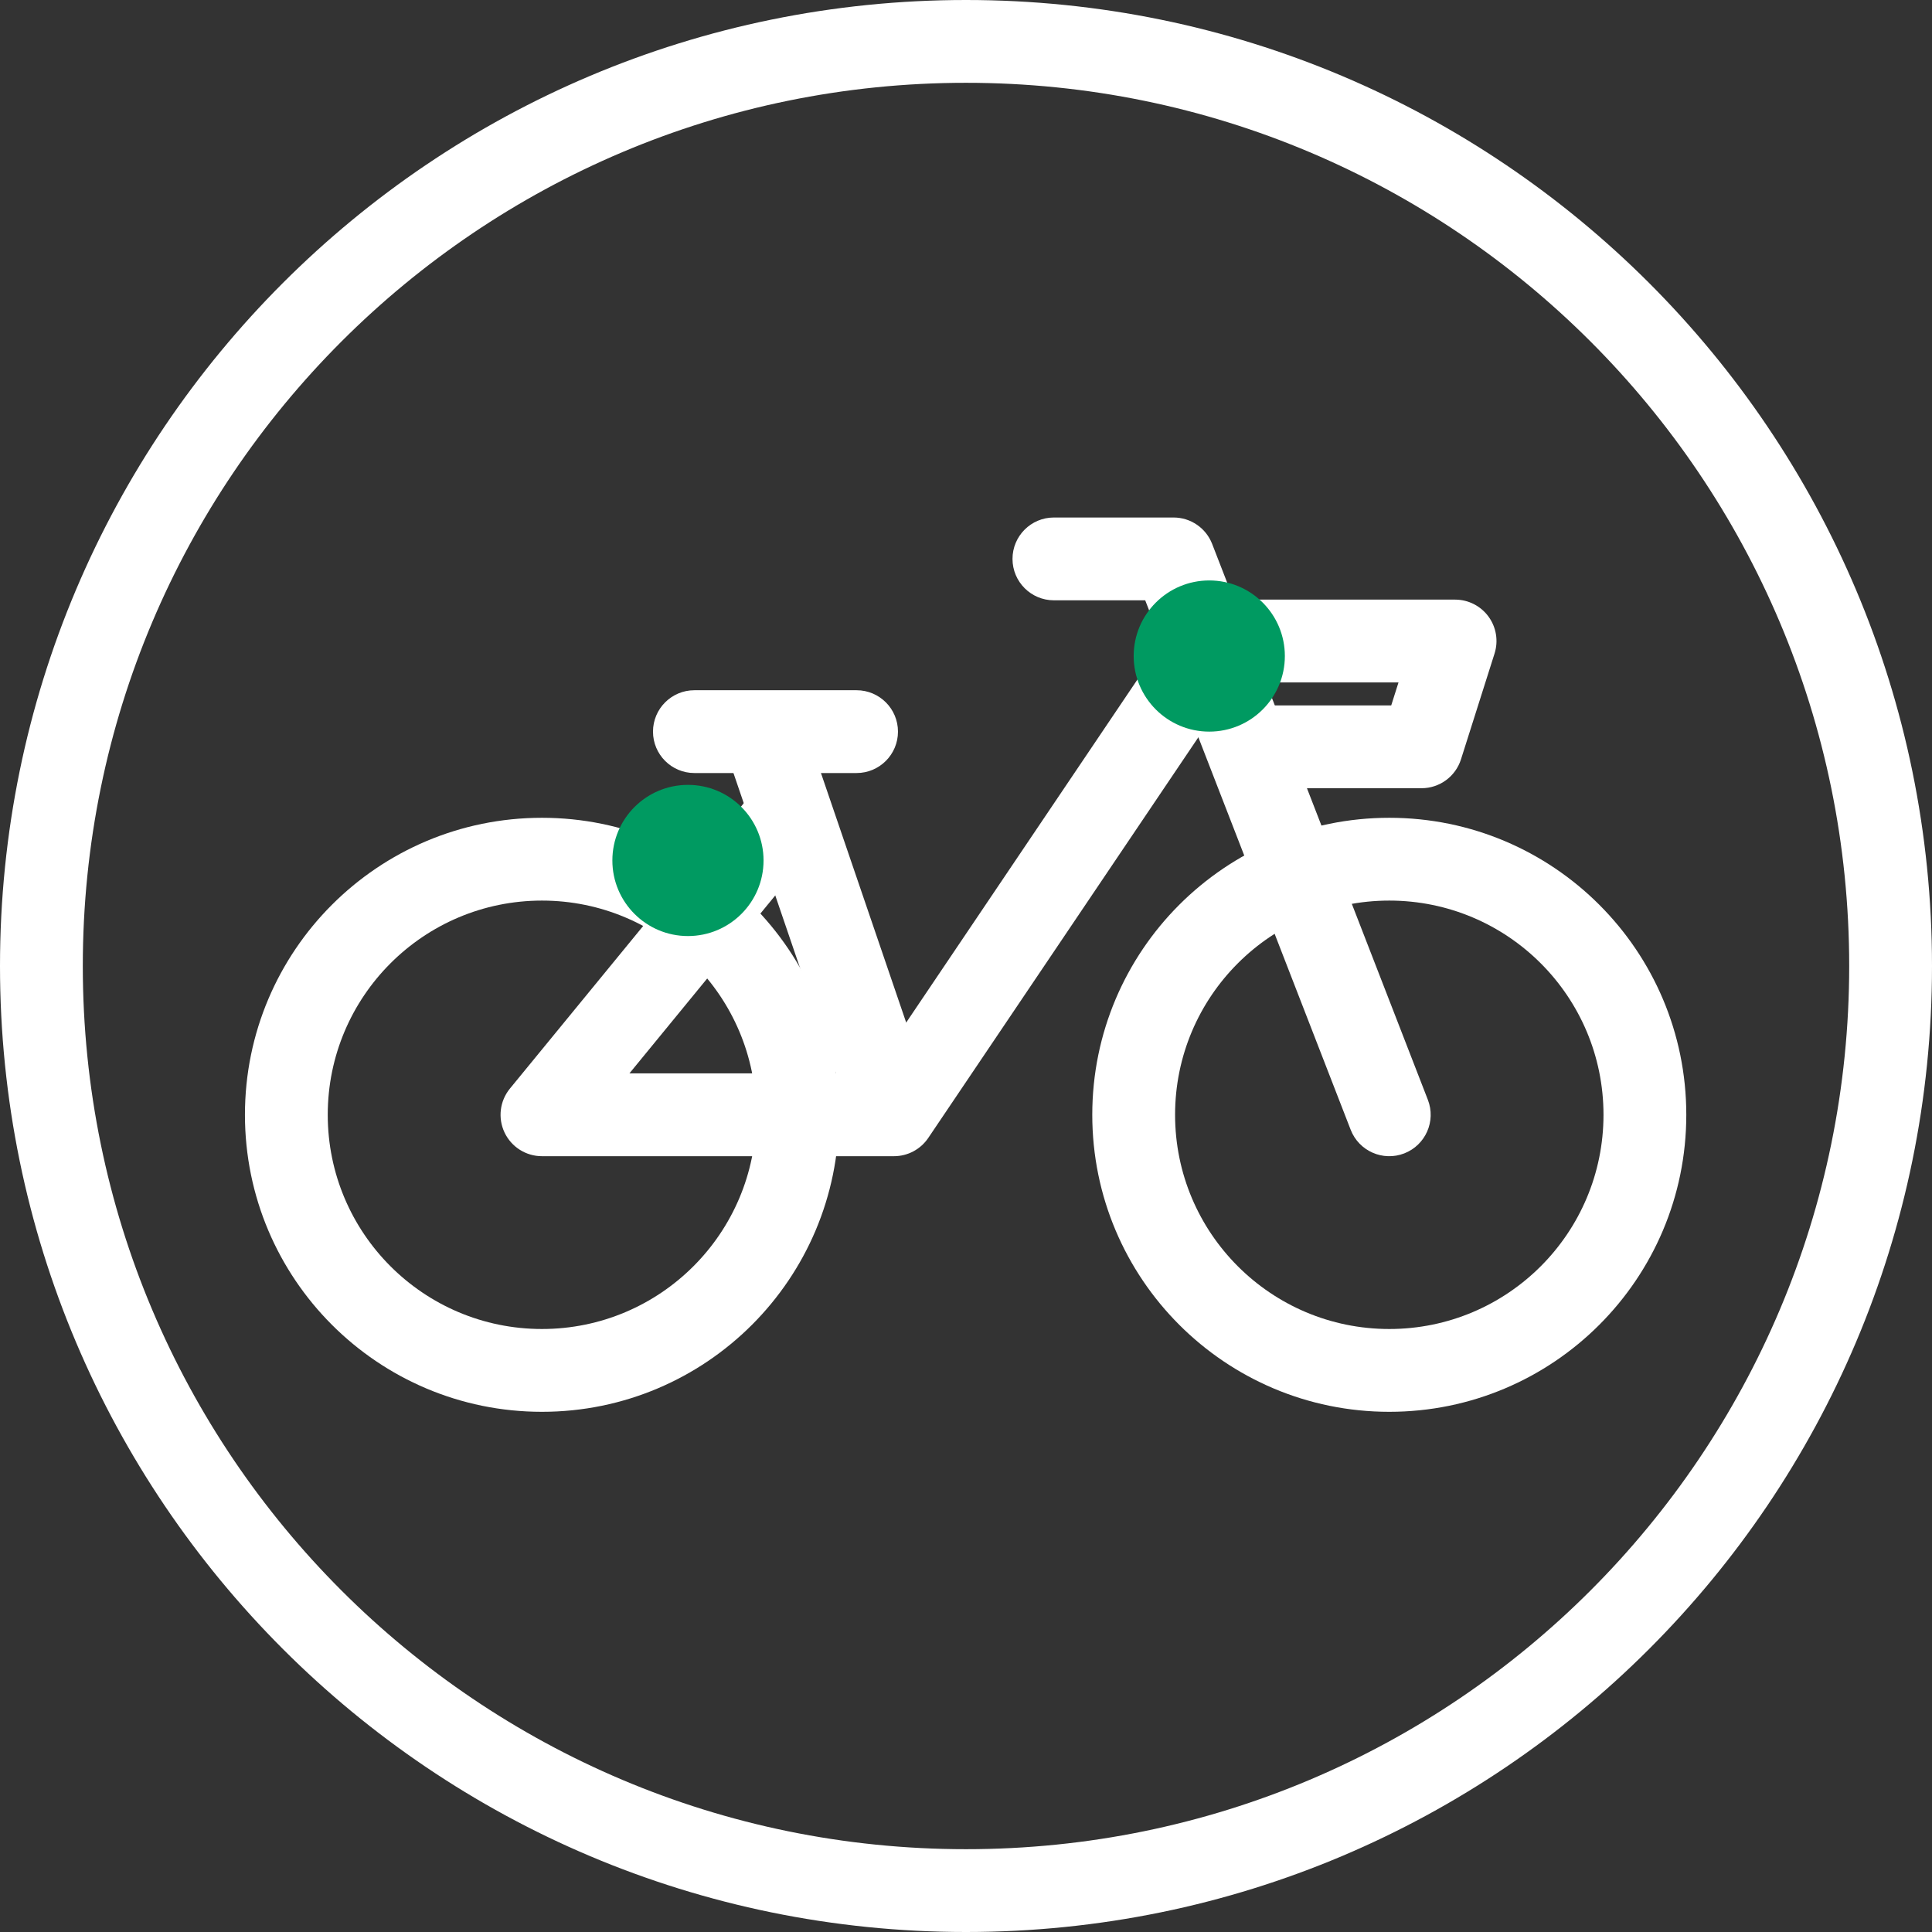 <?xml version="1.0" encoding="UTF-8"?>
<svg width="750px" height="750px" viewBox="0 0 750 750" version="1.1" xmlns="http://www.w3.org/2000/svg" xmlns:xlink="http://www.w3.org/1999/xlink">
    <rect x="0" y="0" width="750" height="750" fill="#333333" stroke="none"/>
    <title>Group 11</title>
    <g id="slides" stroke="none" stroke-width="1" fill="none" fill-rule="evenodd">
        <g id="Group" transform="translate(0, 0)">
            <path d="M375,32.144 C185.646,32.144 32.144,185.646 32.144,375 C32.144,564.354 185.646,717.855 375,717.855 C564.354,717.855 717.855,564.354 717.855,375 C717.855,185.646 564.354,32.144 375,32.144 Z M0,375 C0,167.893 167.893,0 375,0 C582.105,0 750,167.893 750,375 C750,582.105 582.105,750 375,750 C167.893,750 0,582.105 0,375 Z" id="Shape" fill="#FFFFFF"></path>
            <path d="M210.388,349.605 C164.462,349.605 127.231,386.836 127.231,432.762 C127.231,478.688 164.462,515.918 210.388,515.918 C256.313,515.918 293.543,478.688 293.543,432.762 C293.543,386.836 256.313,349.605 210.388,349.605 Z M95.087,432.762 C95.087,369.085 146.709,317.464 210.388,317.464 C274.066,317.464 325.688,369.085 325.688,432.762 C325.688,496.441 274.066,548.062 210.388,548.062 C146.709,548.062 95.087,496.441 95.087,432.762 Z" id="Shape" fill="#FFFFFF"></path>
            <path d="M539.32,349.605 C493.395,349.605 456.164,386.836 456.164,432.762 C456.164,478.688 493.395,515.918 539.32,515.918 C585.246,515.918 622.477,478.688 622.477,432.762 C622.477,386.836 585.246,349.605 539.32,349.605 Z M424.02,432.762 C424.02,369.085 475.641,317.464 539.32,317.464 C602.997,317.464 654.618,369.085 654.618,432.762 C654.618,496.441 602.997,548.062 539.32,548.062 C475.641,548.062 424.02,496.441 424.02,432.762 Z" id="Shape" fill="#FFFFFF"></path>
            <path d="M393.053,216.966 C393.053,208.09 400.248,200.894 409.125,200.894 L455.572,200.894 C462.205,200.894 468.155,204.968 470.555,211.151 L554.3,426.949 C557.511,435.223 553.406,444.533 545.13,447.747 C536.856,450.958 527.543,446.854 524.332,438.577 L444.568,233.038 L409.125,233.038 C400.248,233.038 393.053,225.842 393.053,216.966 Z" id="Path" fill="#FFFFFF"></path>
            <path d="M457.688,239.857 C460.676,235.426 465.668,232.769 471.015,232.769 L564.861,232.769 C569.985,232.769 574.802,235.213 577.831,239.348 C580.857,243.484 581.73,248.815 580.181,253.7 L567.152,294.773 C565.034,301.447 558.838,305.985 551.833,305.985 L493.028,305.985 L493.028,273.841 L540.07,273.841 L542.9,264.913 L479.561,264.913 L360.352,441.747 C357.366,446.177 352.371,448.834 347.027,448.834 L210.388,448.834 C204.176,448.834 198.52,445.254 195.862,439.641 C193.204,434.024 194.02,427.38 197.958,422.575 L297.185,301.494 L322.049,321.867 L244.339,416.689 L338.479,416.689 L457.688,239.857 Z" id="Path" fill="#FFFFFF"></path>
            <polygon id="Path" fill="#FFFFFF" points="311.432 278.824 362.238 427.573 331.819 437.965 281.012 289.213"></polygon>
            <path d="M253.494,284.019 C253.494,275.142 260.689,267.947 269.566,267.947 L332.52,267.947 C341.396,267.947 348.592,275.142 348.592,284.019 C348.592,292.895 341.396,300.091 332.52,300.091 L269.566,300.091 C260.689,300.091 253.494,292.895 253.494,284.019 Z" id="Path" fill="#FFFFFF"></path>
            <path d="M469.436,284.016 C485.64,284.016 498.779,270.878 498.779,254.672 C498.779,238.466 485.64,225.328 469.436,225.328 C453.229,225.328 440.092,238.466 440.092,254.672 C440.092,270.878 453.229,284.016 469.436,284.016 Z" id="Path" fill="#009A61" fill-rule="nonzero"></path>
            <path d="M267.065,363.375 C283.271,363.375 296.408,350.238 296.408,334.031 C296.408,317.824 283.271,304.688 267.065,304.688 C250.859,304.688 237.721,317.824 237.721,334.031 C237.721,350.238 250.859,363.375 267.065,363.375 Z" id="Path" fill="#009A61" fill-rule="nonzero"></path>
        </g>
    </g>
</svg>